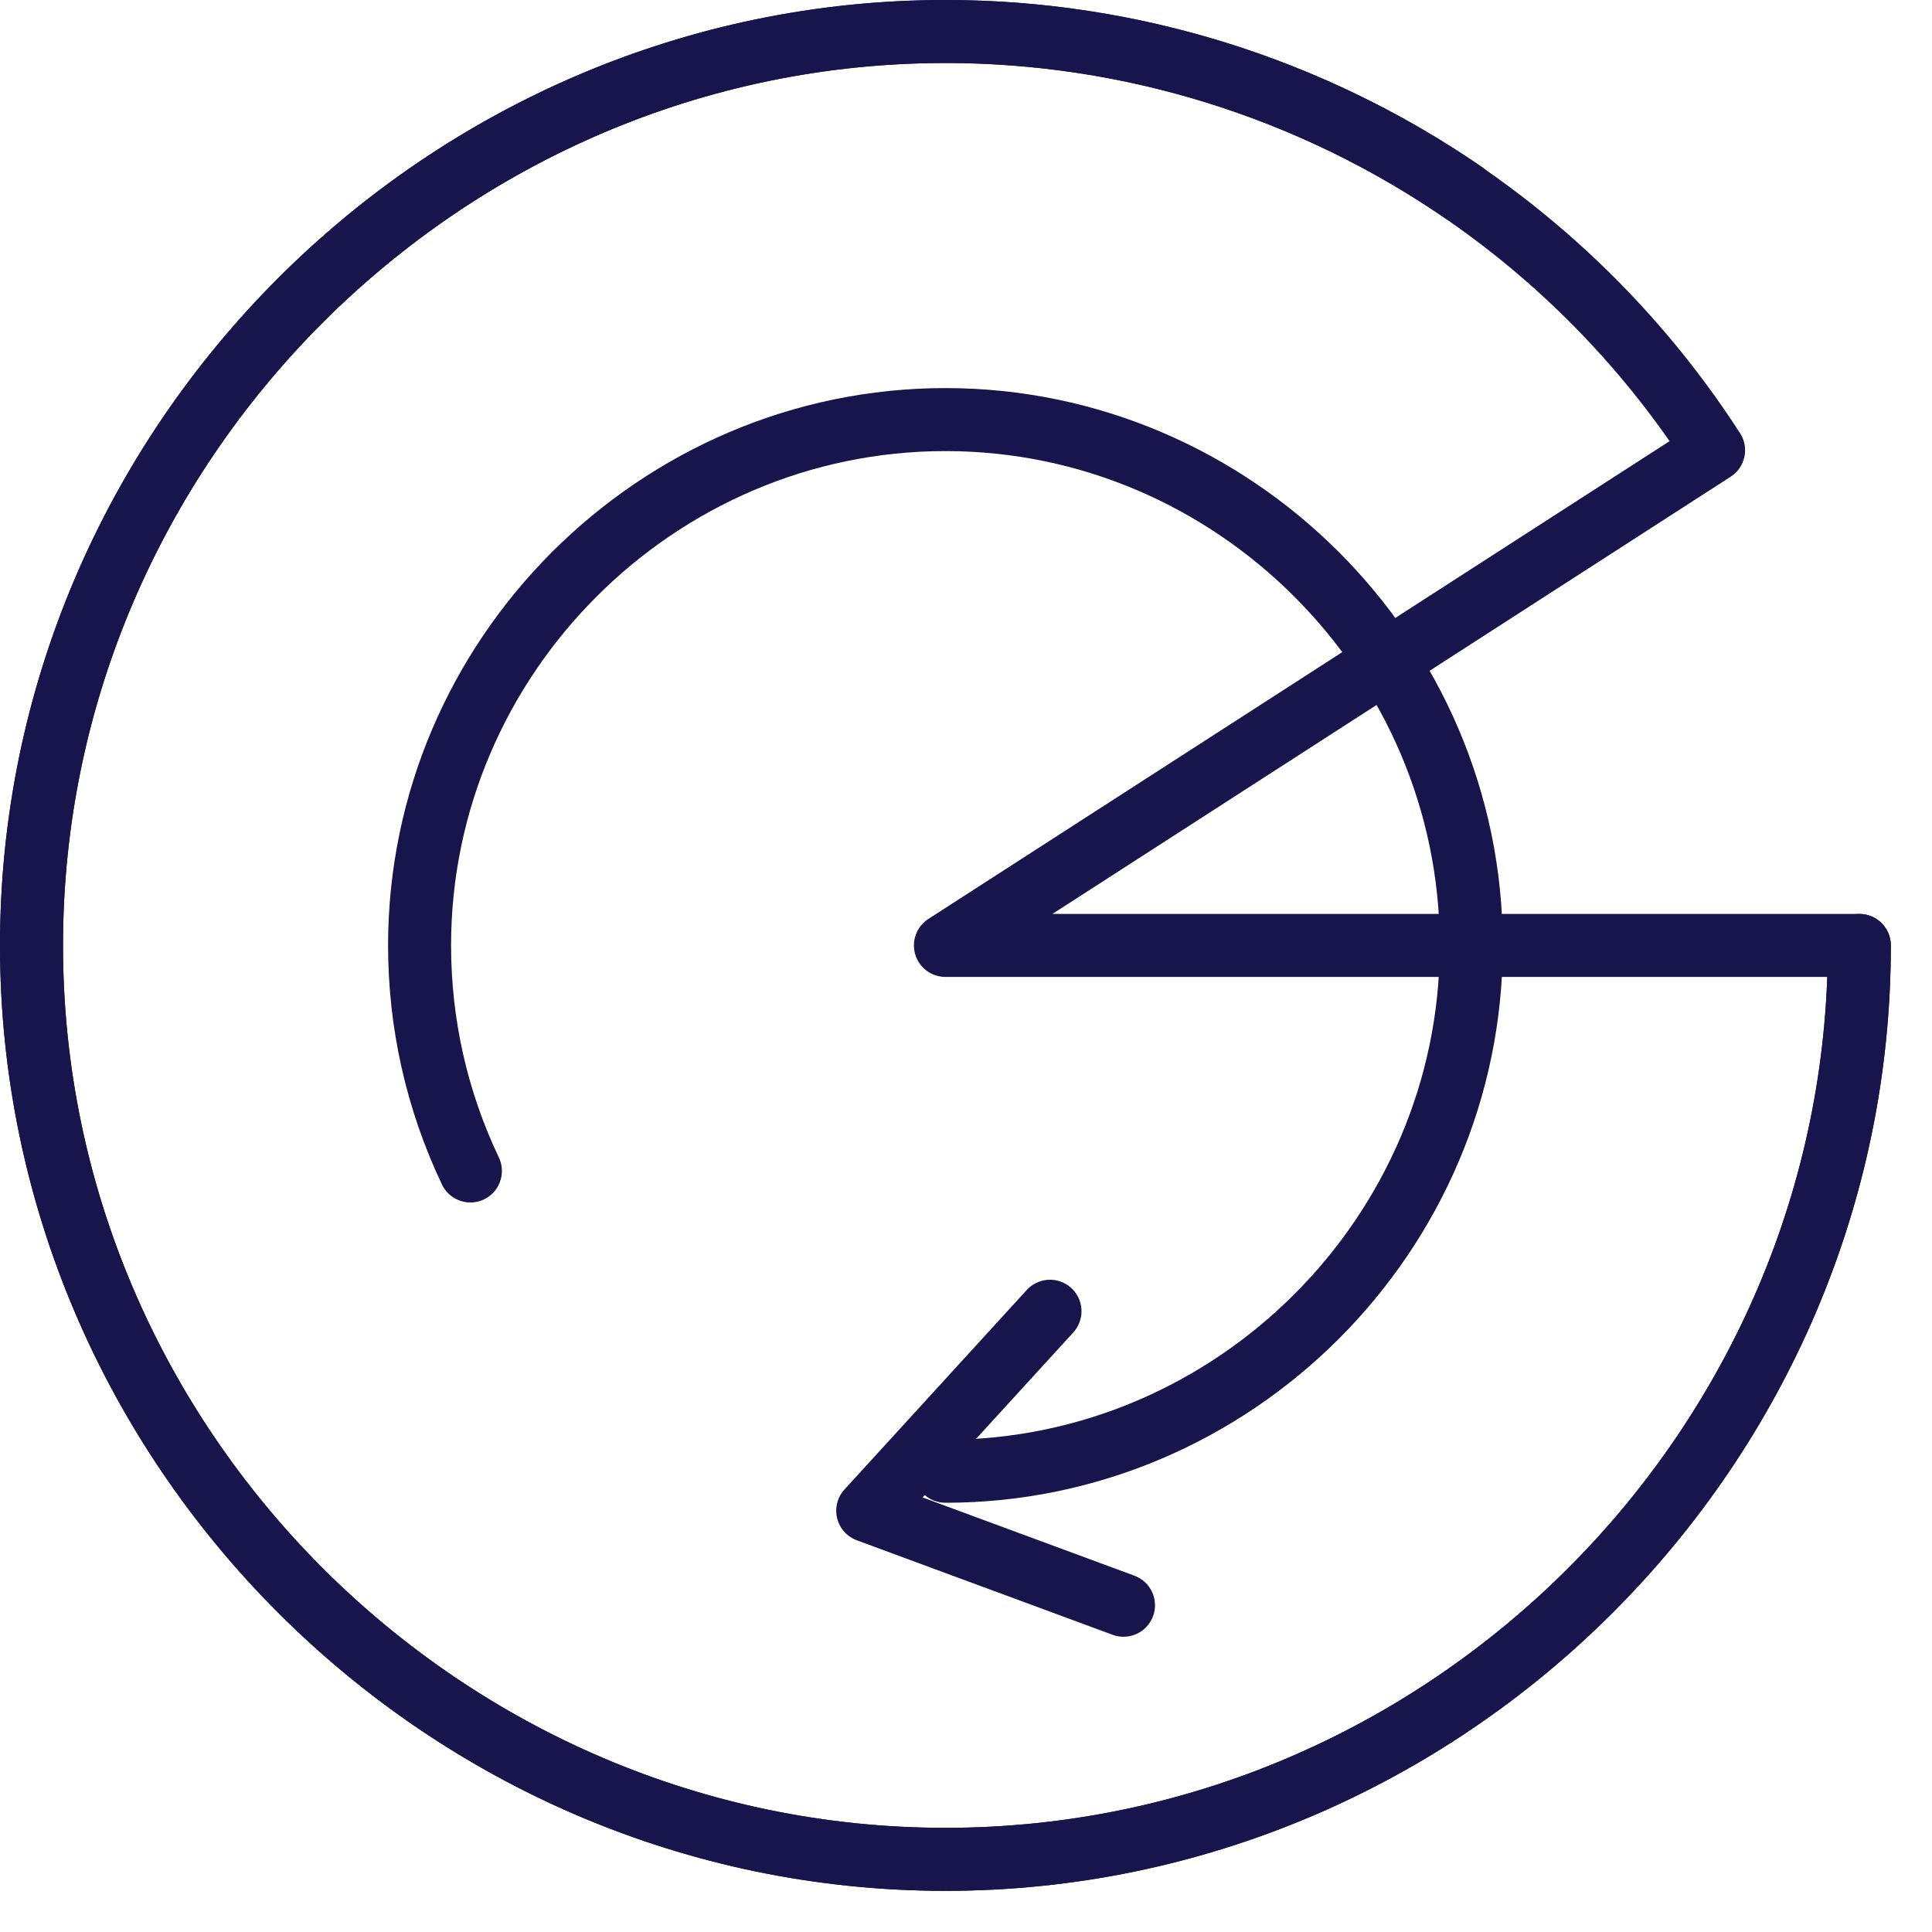 <svg width="46" height="46" fill="none" xmlns="http://www.w3.org/2000/svg"><g clip-path="url(#a)" stroke="#17154B" stroke-width="1.5" stroke-miterlimit="10" stroke-linecap="round" stroke-linejoin="round"><path d="M22.51 22.51h21.76c0 11.94-9.82 21.76-21.76 21.76C10.57 44.27.75 34.45.75 22.51.75 10.57 10.57.75 22.51.75c7.38 0 14.28 3.76 18.29 9.97L22.51 22.51Z"/><path d="M44.27 22.51c0 11.94-9.82 21.76-21.76 21.76C10.57 44.27.75 34.45.75 22.51.75 10.57 10.57.75 22.51.75c4.4 0 8.7 1.34 12.33 3.83"/><path d="M11.2 27.88c-.8-1.68-1.21-3.51-1.21-5.37 0-6.87 5.65-12.52 12.52-12.52 6.87 0 12.52 5.65 12.52 12.52 0 6.87-5.65 12.52-12.52 12.52"/><path d="m25 31.22-4.34 4.75 6.09 2.25"/></g><defs><clipPath id="a"><path fill="#fff" d="M0 0h45.02v45.02H0z"/></clipPath></defs></svg>